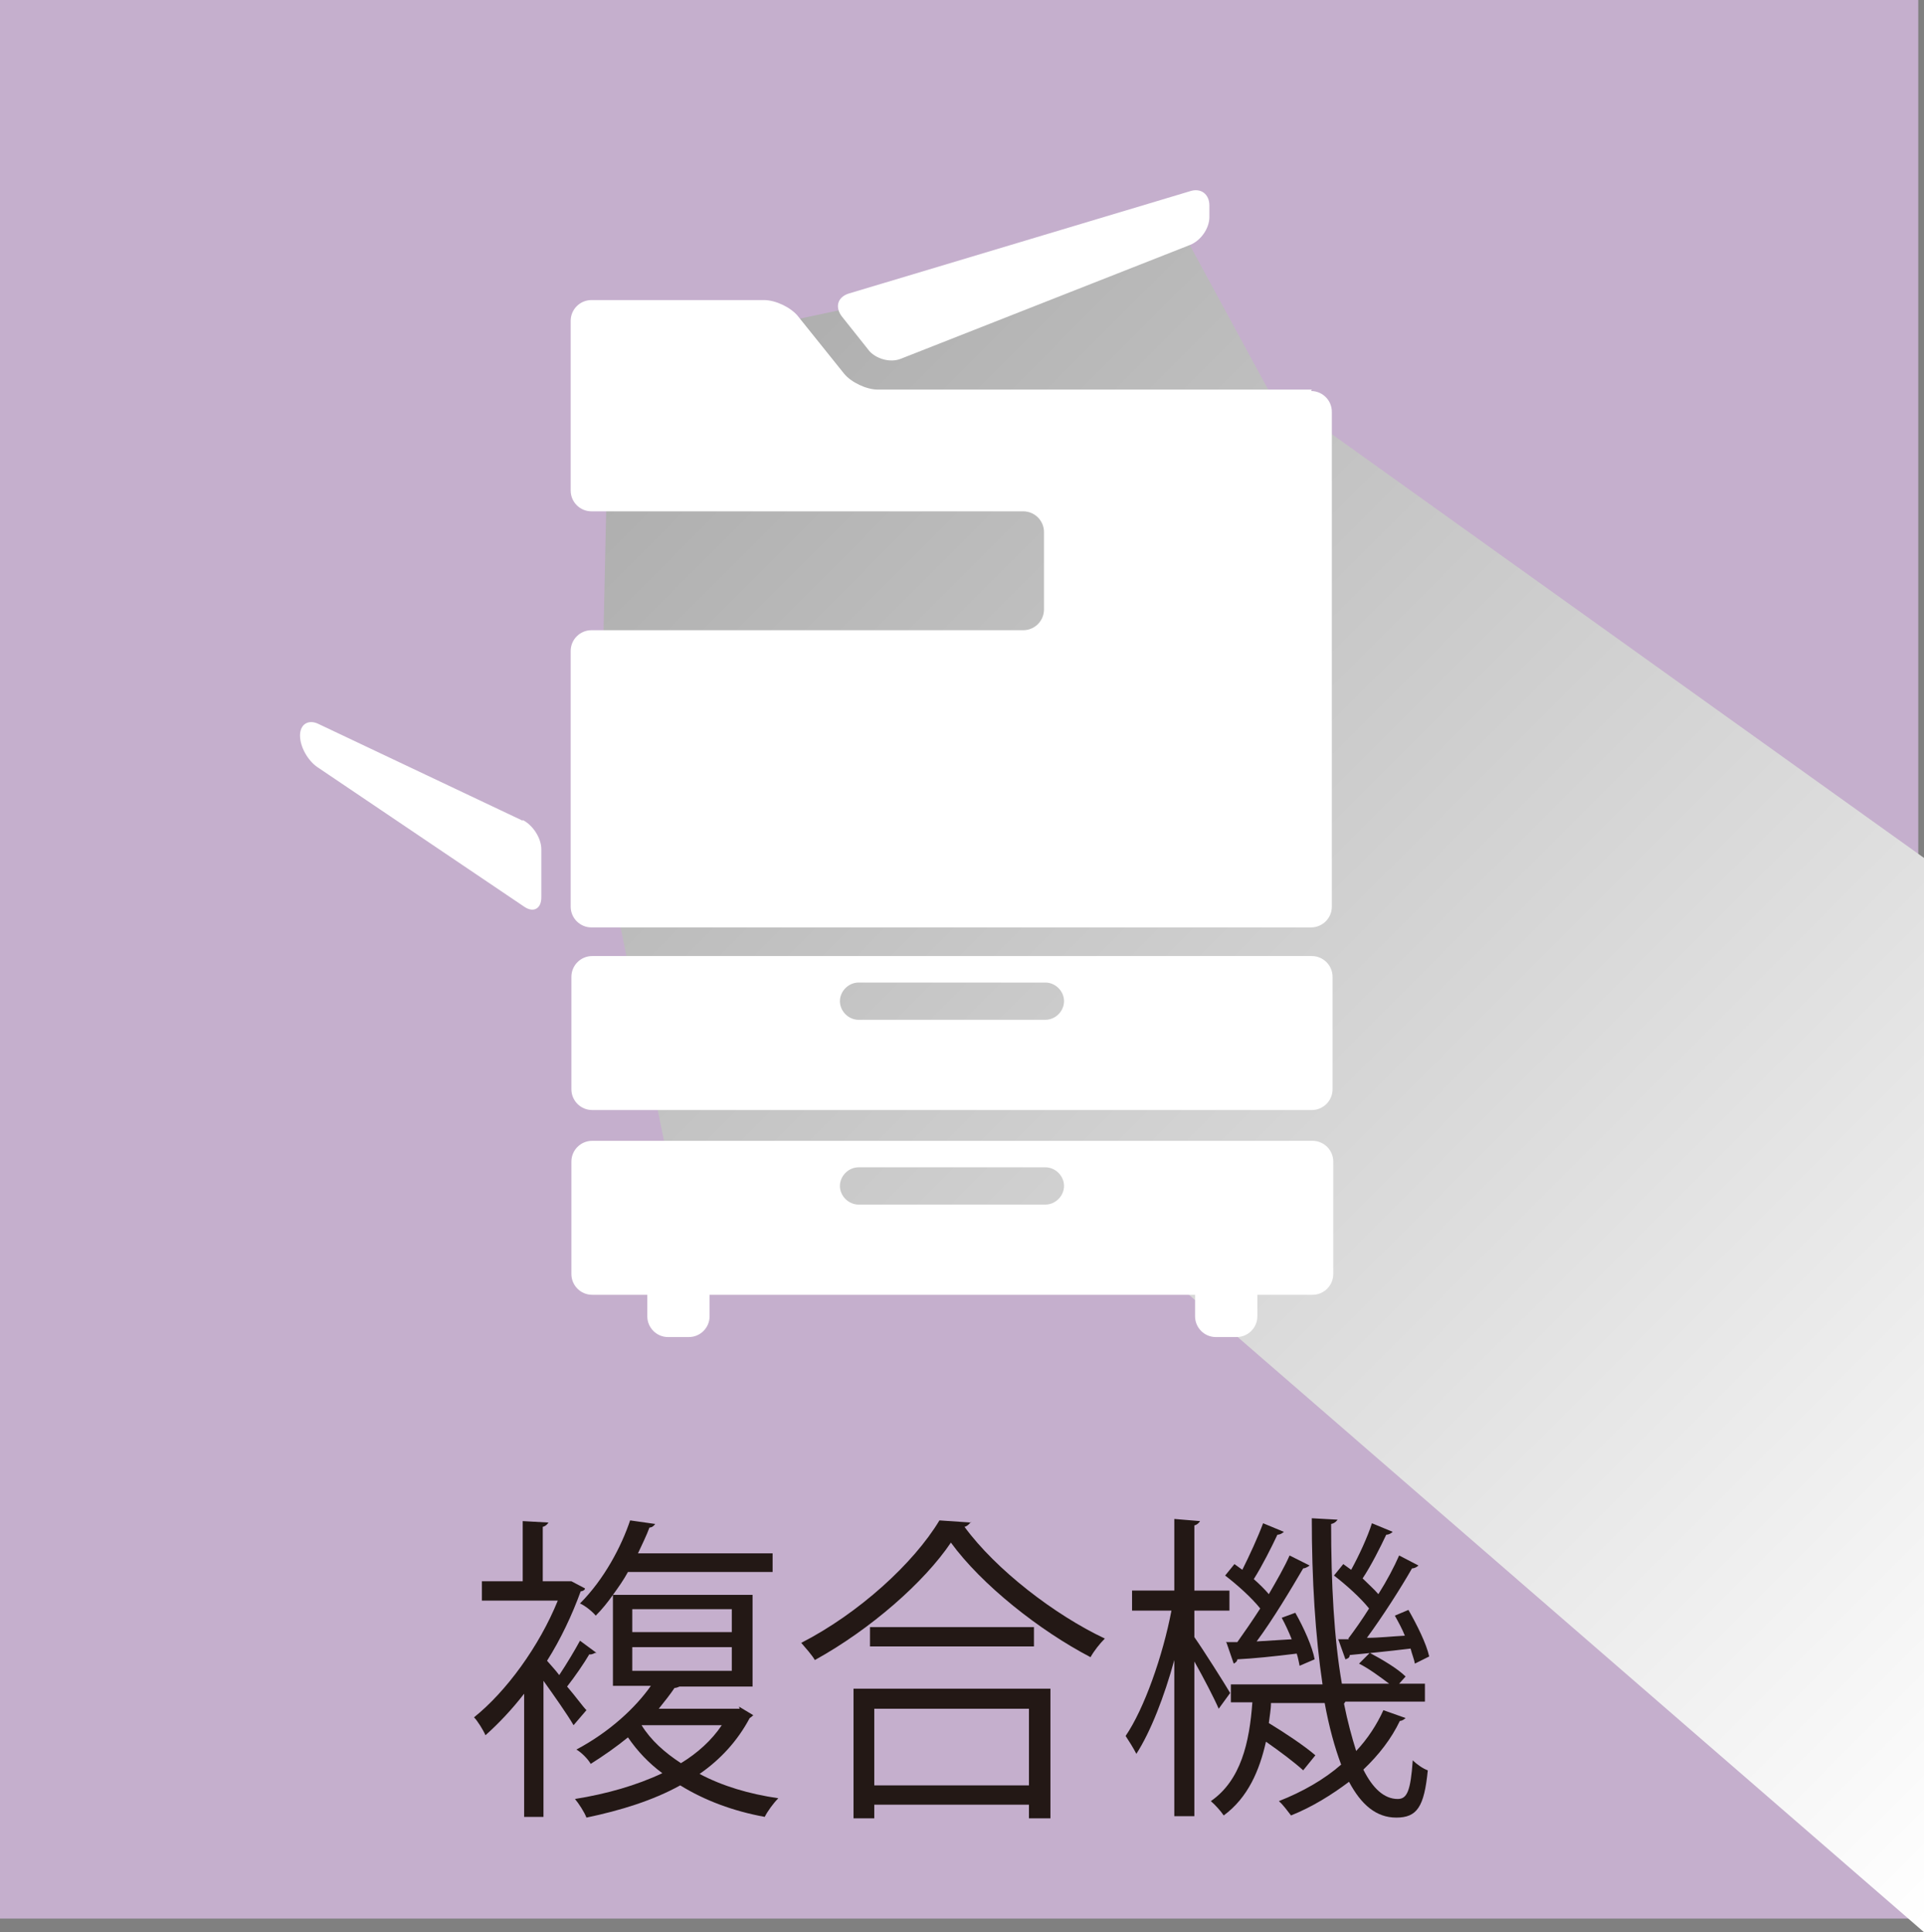 <?xml version="1.0" encoding="UTF-8"?>
<svg xmlns="http://www.w3.org/2000/svg" xmlns:xlink="http://www.w3.org/1999/xlink" viewBox="0 0 26.87 26.98">
  <rect x="0" y="0" width="26.87" height="26.98" fill="#808080" stroke="none"/>
  <defs>
    <style>
      .cls-1 {
        fill: #231815;
      }

      .cls-1, .cls-2, .cls-3, .cls-4 {
        stroke-width: 0px;
      }

      .cls-5 {
        isolation: isolate;
      }

      .cls-2 {
        fill: url(#_新規グラデーションスウォッチ_1);
        mix-blend-mode: multiply;
      }

      .cls-3 {
        fill: #fff;
      }

      .cls-4 {
        fill: #c5afcd;
      }
    </style>
    <linearGradient id="_新規グラデーションスウォッチ_1" data-name="新規グラデーションスウォッチ 1" x1="4.15" y1=".82" x2="28.56" y2="25.24" gradientUnits="userSpaceOnUse">
      <stop offset="0" stop-color="#999"/>
      <stop offset="1" stop-color="#fff"/>
    </linearGradient>
  </defs>
  <g class="cls-5">
    <g id="_レイヤー_2" data-name="レイヤー 2">
      <g id="_レイヤー_1-2" data-name="レイヤー 1">
        <g>
          <rect class="cls-4" width="26.79" height="26.79"/>
          <polyline class="cls-2" points="17.94 5.59 26.87 11.98 26.87 26.98 16.27 17.79 9.68 17.93 8.37 11.49 8.52 4.67 11.12 4.46 16.55 3.3 17.89 5.77"/>
          <g>
            <path class="cls-1" d="m8.31,23.08s-.05.03-.08.02c-.07.12-.2.31-.31.45.12.14.22.28.27.33l-.18.21c-.08-.14-.27-.41-.42-.62v1.9h-.27v-1.72c-.17.22-.36.42-.54.58-.03-.07-.11-.2-.16-.25.45-.36.91-.99,1.17-1.63h-1.06v-.27h.57v-.84l.36.02s-.03.05-.08.06v.76h.4s.19.1.19.1c0,.02-.03.04-.06.04-.12.33-.28.67-.47.97.05.06.11.12.17.2.1-.15.22-.35.29-.48l.23.17Zm2.01.75l.2.12s-.03.03-.05.04c-.17.32-.41.58-.7.78.32.17.69.28,1.1.34-.07.07-.15.18-.19.26-.44-.08-.84-.23-1.18-.44-.38.21-.83.35-1.31.45-.03-.08-.11-.2-.16-.26.44-.07.86-.19,1.22-.36-.19-.14-.35-.31-.48-.5-.16.13-.33.25-.52.37-.04-.07-.13-.16-.2-.2.47-.25.83-.59,1.04-.89h-.53v-1.27c-.07.1-.15.2-.24.29-.05-.06-.15-.14-.22-.17.34-.34.58-.8.7-1.16l.35.05s-.03.05-.08.05c-.04.11-.1.23-.16.36h1.88v.26h-2.02c-.06.11-.13.21-.21.32h1.95v1.28h-1.02s-.04.02-.07.02c-.06.09-.14.19-.22.29h1.13Zm-1.49-1.36v.32h1.39v-.32h-1.39Zm0,.53v.33h1.39v-.33h-1.39Zm.13,1.09h0c.13.21.32.38.55.53.23-.14.43-.32.57-.53h-1.11Z"/>
            <path class="cls-1" d="m13.56,21.25s-.04.06-.09.07c.44.6,1.26,1.23,1.96,1.56-.07.07-.15.17-.2.26-.71-.37-1.52-1.01-1.95-1.6-.37.55-1.12,1.21-1.9,1.64-.04-.07-.13-.17-.19-.24.8-.41,1.57-1.11,1.93-1.71l.44.03Zm-1.64,4.14v-1.81h2.75v1.81h-.3v-.19h-2.16v.19h-.29Zm.23-2.67h2.29v.27h-2.29v-.27Zm2.22,1.14h-2.16v1.07h2.16v-1.07Z"/>
            <path class="cls-1" d="m16.68,22.86c.12.17.43.66.5.78l-.16.22c-.06-.14-.21-.43-.34-.66v2.16h-.28v-2.18c-.14.51-.33,1-.53,1.31-.04-.08-.11-.19-.15-.25.26-.38.52-1.12.64-1.75h-.55v-.28h.59v-1l.36.03s-.03.05-.08.06v.91h.49v.28h-.49v.36Zm2.09.93c.05.25.11.47.17.66.16-.17.29-.37.38-.57l.31.11s-.04.04-.08.04c-.12.25-.29.47-.51.68.13.26.29.41.48.41.13,0,.18-.11.21-.54.06.06.15.12.21.14-.05.51-.15.66-.44.66-.28,0-.49-.18-.66-.5-.24.18-.51.35-.81.47-.04-.05-.11-.15-.17-.2.33-.13.63-.3.87-.51-.09-.24-.17-.53-.23-.86h-.75c0,.09-.02.19-.03.28.23.14.5.32.65.45l-.17.21c-.12-.11-.32-.26-.52-.4-.09.4-.25.78-.59,1.03-.04-.06-.12-.15-.18-.2.42-.29.54-.82.58-1.38h-.3v-.25h1.28c-.1-.67-.15-1.46-.15-2.32l.36.02s-.03.05-.09.06c0,.83.04,1.6.15,2.23h.66c-.12-.09-.28-.21-.42-.28l.15-.15c.17.09.39.22.5.33l-.09.1h.36v.25h-1.11Zm-1.65-.86h.16c.1-.14.21-.3.32-.47-.12-.15-.32-.33-.49-.46l.13-.16s.07.05.11.08c.1-.2.22-.46.29-.65l.29.12s-.04.04-.09.04c-.08.17-.21.43-.33.62.08.07.16.15.21.21.11-.19.22-.38.29-.54l.28.14s-.05.04-.09.04c-.17.29-.42.71-.65,1.02l.49-.03c-.04-.1-.09-.21-.14-.3l.19-.07c.12.21.24.48.27.65l-.21.09s-.02-.11-.04-.17c-.32.04-.62.07-.83.08,0,.03-.03.05-.05.06l-.1-.29Zm1.71-.05c.09-.12.19-.26.29-.42-.12-.15-.32-.33-.49-.46l.13-.16.11.08c.11-.2.23-.46.29-.65l.29.12s-.04.04-.09.04c-.08.17-.21.43-.33.61.08.08.16.15.22.22.12-.19.22-.38.29-.54l.27.14s-.04.04-.09.04c-.16.28-.41.67-.63.97.17,0,.34-.02.53-.03-.04-.1-.09-.19-.14-.28l.19-.08c.12.21.25.47.29.65l-.2.1c-.01-.06-.04-.13-.06-.21-.33.04-.64.07-.85.09,0,.04-.03.05-.06.06l-.1-.28h.15Z"/>
          </g>
          <g>
            <path class="cls-3" d="m18.32,5.44h-6.06c-.16,0-.37-.1-.47-.22l-.65-.81c-.1-.12-.31-.22-.47-.22h-2.41c-.16,0-.29.13-.29.29v2.37c0,.16.13.29.29.29h6.03c.16,0,.29.13.29.29v1.08c0,.16-.13.29-.29.29h-6.03c-.16,0-.29.13-.29.29v3.57c0,.16.13.29.29.29h10.05c.16,0,.29-.13.29-.29v-6.91c0-.16-.13-.29-.29-.29Z"/>
            <path class="cls-3" d="m18.32,13.35h-10.05c-.16,0-.29.13-.29.29v1.57c0,.16.13.29.29.29h10.05c.16,0,.29-.13.29-.29v-1.57c0-.16-.13-.29-.29-.29Zm-3.72.89h-2.61c-.14,0-.26-.12-.26-.26s.12-.26.26-.26h2.61c.14,0,.26.12.26.26s-.12.26-.26.26Z"/>
            <path class="cls-3" d="m7.3,11.46l-2.85-1.35c-.14-.07-.26,0-.26.16s.11.35.24.44l2.89,1.95c.13.09.24.03.24-.13v-.67c0-.16-.12-.34-.26-.41Z"/>
            <path class="cls-3" d="m12.13,4.89c.1.12.3.18.45.12l4.04-1.59c.15-.06.27-.23.27-.39v-.16c0-.16-.12-.25-.27-.2l-4.77,1.43c-.15.05-.19.18-.1.31l.39.49Z"/>
            <path class="cls-3" d="m18.32,15.93h-10.05c-.16,0-.29.13-.29.29v1.57c0,.16.13.29.29.29h.77v.3c0,.16.13.29.29.29h.29c.16,0,.29-.13.29-.29v-.3h6.78v.3c0,.16.13.29.29.29h.29c.16,0,.29-.13.29-.29v-.3h.77c.16,0,.29-.13.29-.29v-1.57c0-.16-.13-.29-.29-.29Zm-3.72.89h-2.61c-.14,0-.26-.12-.26-.26s.12-.26.26-.26h2.61c.14,0,.26.12.26.26s-.12.26-.26.26Z"/>
          </g>
        </g>
      </g>
    </g>
  </g>
</svg>